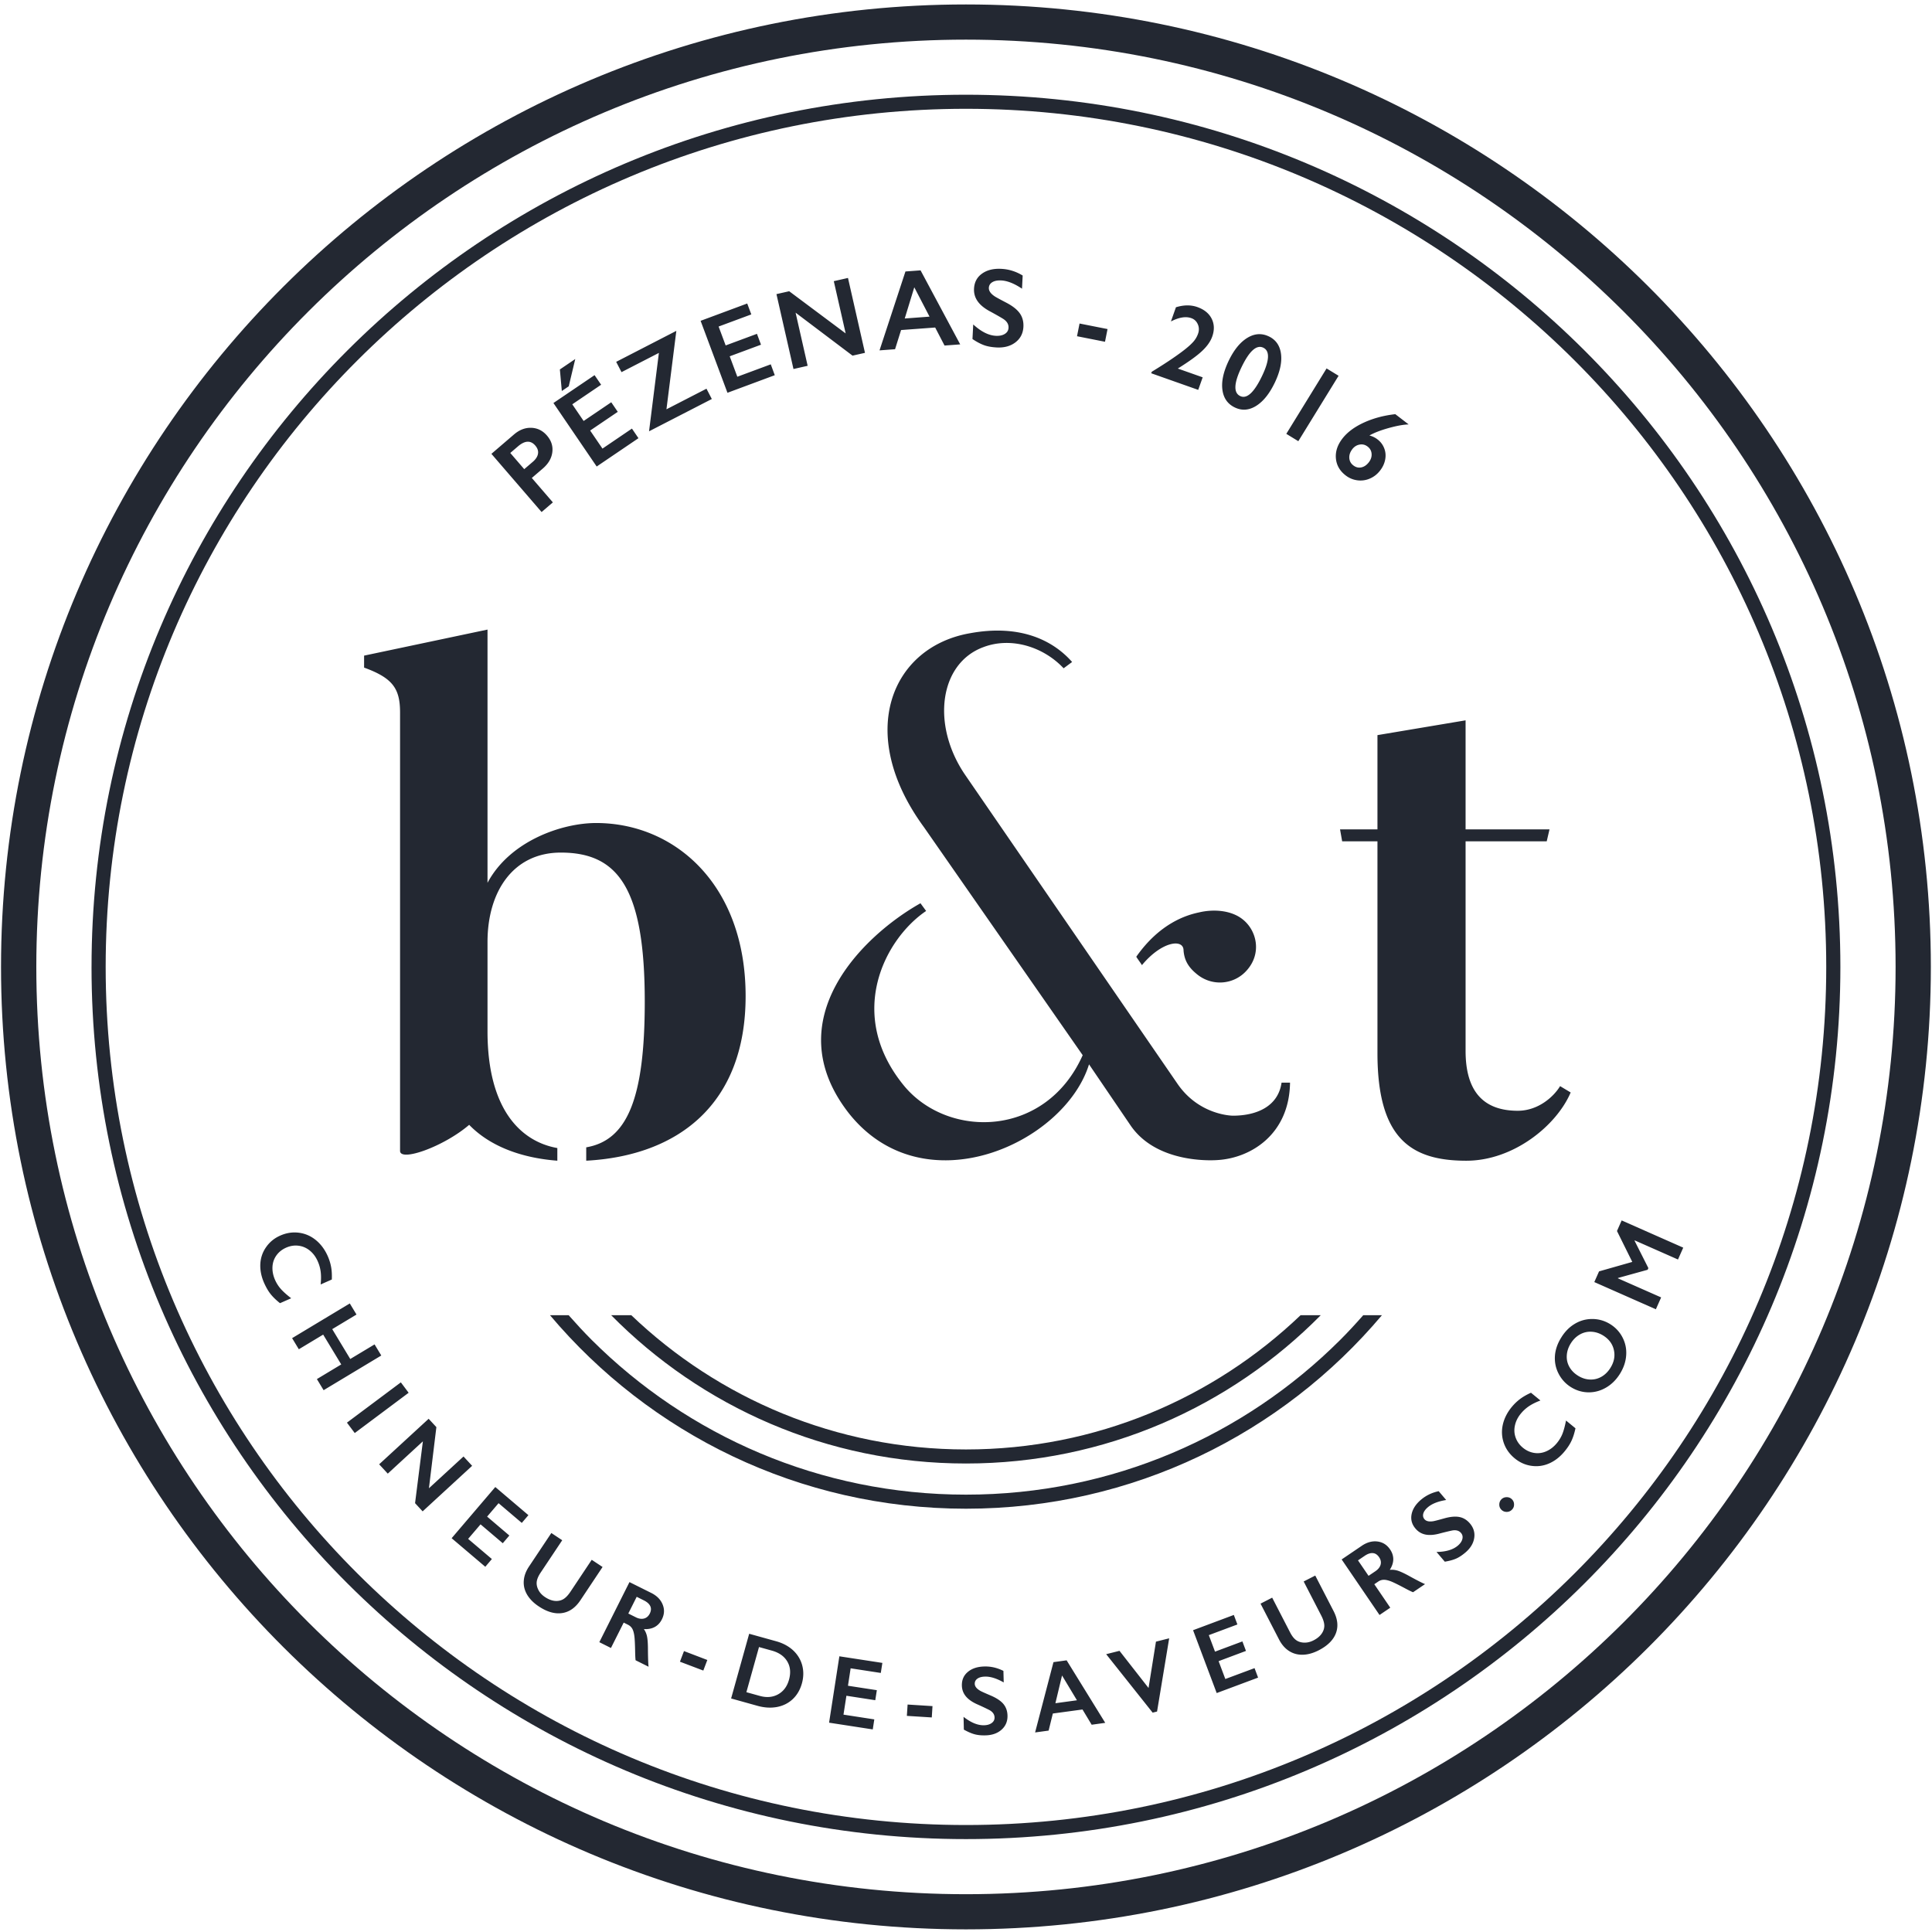 <svg xmlns="http://www.w3.org/2000/svg" width="128" height="128" viewBox="0 0 128 128" fill="none"><g clip-path="url(#clip0_481_1454)" fill="#232832"><path d="M90.32 87.134c-.496.564-1.005 1.118-1.538 1.649-6.343 6.327-15.104 10.241-24.784 10.241-9.681 0-18.442-3.914-24.787-10.241-.531-.531-1.04-1.085-1.538-1.649h-1.236c6.602 7.836 16.497 12.822 27.561 12.822 11.064 0 20.958-4.985 27.56-12.822h-1.238Zm-2.816 0h-1.336c-5.759 5.505-13.564 8.896-22.171 8.896-8.608 0-16.414-3.391-22.173-8.896h-1.334c5.984 6.064 14.303 9.827 23.508 9.827 9.204 0 17.523-3.764 23.507-9.827Z"></path><path d="M23.694 23.861C13.379 34.148 7.001 48.359 7.001 64.061c0 15.7 6.378 29.911 16.693 40.2 10.316 10.289 24.562 16.651 40.303 16.651 15.741 0 29.985-6.362 40.303-16.651 10.316-10.289 16.693-24.5 16.693-40.2 0-15.702-6.377-29.911-16.693-40.2C93.983 13.572 79.736 7.208 63.997 7.208c-15.741 0-29.988 6.364-40.303 16.653ZM6.065 64.061C6.067 32.148 32.002 6.277 63.997 6.276c31.994.002 57.931 25.873 57.933 57.785-.002 31.913-25.938 57.784-57.933 57.784-31.995 0-57.931-25.871-57.933-57.784Z"></path><path d="M20.446 20.619c-11.149 11.122-18.04 26.473-18.04 43.442 0 16.967 6.891 32.32 18.04 43.44 11.15 11.12 26.54 17.993 43.551 17.995 17.011-.002 32.401-6.875 43.551-17.995 11.148-11.12 18.04-26.473 18.04-43.44 0-16.969-6.892-32.32-18.04-43.442C96.399 9.499 81.008 2.626 63.997 2.626c-17.011 0-32.402 6.873-43.551 17.993ZM.068 64.061C.07 28.843 28.69.295 63.997.295c35.306 0 63.927 28.547 63.927 63.765 0 35.216-28.62 63.763-63.927 63.765C28.69 127.824.07 99.277.068 64.061Z"></path><path d="M21.714 83.221c.102.233.177.469.222.715.046.244.06.522.048.835l-.741.328c.033-.315.035-.591.004-.833a2.436 2.436 0 0 0-.199-.708c-.128-.291-.303-.525-.526-.706-.223-.18-.473-.287-.748-.32-.275-.034-.546.009-.814.127-.272.12-.487.291-.647.515-.159.223-.247.478-.261.761-.014.286.044.575.172.866.1.223.227.422.382.596.153.176.383.38.686.616l-.741.326c-.256-.204-.462-.402-.619-.599-.157-.196-.299-.442-.431-.736-.19-.429-.274-.851-.254-1.263.022-.415.152-.789.389-1.124.237-.336.546-.587.931-.756.41-.182.823-.243 1.239-.189.416.054.79.218 1.12.487.332.271.595.626.788 1.062ZM23.618 87.092l-1.607.967 1.195 1.978 1.61-.967.445.736-3.821 2.298-.445-.736 1.613-.971-1.197-1.976-1.613.971-.445-.736 3.821-2.3.445.736ZM27.074 92.274l-3.571 2.669-.517-.689 3.571-2.669.516.689ZM28.911 94.552l-.493 4.049 2.291-2.105.571.618-3.279 3.018-.502-.544.518-4.096-2.326 2.14-.571-.618 3.279-3.016.513.554ZM35.008 100.384l-.438.513-1.538-1.307-.759.889 1.473 1.253-.436.511-1.472-1.251-.823.963 1.573 1.335-.436.513-2.23-1.893 2.893-3.391 2.195 1.865ZM37.249 102.045l-1.438 2.156c-.148.222-.23.42-.252.595-.02.174.016.354.111.54.093.185.241.343.442.476.219.145.433.229.64.251.206.021.392-.015.555-.106.164-.092.327-.262.491-.507l1.405-2.109.719.476-1.467 2.202c-.332.498-.737.782-1.216.851-.48.071-.993-.076-1.54-.44-.345-.227-.602-.487-.774-.776-.171-.289-.246-.595-.224-.913.02-.318.135-.635.341-.946l1.486-2.229.721.479ZM42.116 107.145c.202.102.385.129.551.087.166-.043.292-.153.382-.327.091-.182.102-.348.033-.495-.069-.147-.208-.272-.419-.378l-.48-.24-.556 1.109.491.244Zm1.027-1.611c.374.187.628.443.759.769.133.325.117.653-.051.985-.114.226-.271.395-.473.504-.201.109-.442.156-.719.138.091.131.159.28.199.447.04.168.064.428.069.78.002.604.016 1.028.042 1.268l-.86-.429c-.014-.117-.024-.297-.029-.538-.009-.535-.027-.901-.057-1.099-.029-.198-.075-.353-.139-.462-.065-.108-.158-.194-.283-.256l-.279-.14-.845 1.682-.77-.385 1.997-3.98 1.438.716ZM46.862 109.978l-.266.701-1.548-.587.268-.704 1.546.59ZM50.333 112.357c.46.128.865.093 1.221-.105.354-.198.595-.52.719-.966.129-.461.091-.867-.115-1.212-.205-.345-.544-.584-1.018-.716l-.854-.237-.836 2.991.883.245Zm1.102-3.616c.447.126.819.328 1.118.605.297.281.496.612.597.993.1.384.093.78-.022 1.193-.117.418-.318.764-.602 1.034-.283.269-.63.444-1.037.524-.407.078-.84.053-1.301-.074l-1.75-.488 1.197-4.287 1.8.5ZM58.459 110.172l-.104.665-1.998-.307-.177 1.155 1.913.294-.104.664-1.912-.295-.194 1.251 2.042.315-.102.664-2.894-.446.681-4.398 2.85.438ZM61.78 113.034l-.047.751-1.651-.104.049-.751 1.649.104ZM65.216 110.409c.436-.012.856.087 1.263.292l.02.764c-.469-.266-.881-.395-1.239-.386-.217.006-.385.051-.507.139-.119.087-.177.201-.173.341.003.168.122.319.354.455.064.042.314.154.747.338.369.164.639.347.807.553.166.207.254.458.261.752.011.382-.121.695-.391.937-.27.242-.624.367-1.062.378-.285.009-.531-.018-.737-.075-.208-.058-.44-.16-.701-.305l-.02-.848c.485.383.939.57 1.361.559.21-.006.379-.056.507-.151.128-.095.19-.216.186-.367-.005-.206-.122-.371-.352-.495-.19-.096-.434-.213-.733-.347-.356-.151-.622-.329-.801-.538-.179-.208-.272-.451-.279-.731-.009-.375.122-.677.396-.906.272-.229.639-.349 1.095-.359ZM69.924 112.843l1.427-.195-.988-1.643-.44 1.838Zm.743-2.842 2.558 4.142-.899.125-.608-1.01-1.965.267-.279 1.132-.896.122 1.217-4.658.872-.12ZM74.169 109.372l1.925 2.462.491-3.071.876-.22-.803 4.851-.292.073-3.079-3.873.881-.222ZM81.744 106.994l.237.631-1.894.707.411 1.094 1.814-.678.237.63-1.813.678.445 1.183 1.936-.721.235.628-2.743 1.024-1.565-4.165 2.701-1.011ZM84.285 105.85l1.188 2.302c.122.236.254.407.398.509.142.104.319.16.527.167.206.008.418-.042.631-.152.235-.12.412-.266.531-.437.119-.169.179-.347.179-.534-.002-.187-.07-.413-.205-.675l-1.162-2.253.767-.392 1.213 2.351c.274.532.325 1.023.153 1.474-.171.449-.551.825-1.135 1.126-.369.189-.721.287-1.057.294-.338.009-.64-.075-.909-.247-.27-.173-.491-.428-.662-.759l-1.228-2.379.77-.395ZM91.125 104.096c.186-.127.301-.273.345-.438.042-.166.009-.329-.101-.49-.117-.169-.254-.26-.416-.27-.165-.014-.343.048-.539.18l-.443.301.699 1.024.455-.307Zm-.909-1.68c.347-.235.693-.331 1.042-.288.35.044.63.218.838.526.144.209.213.429.212.658-.004.229-.08.46-.232.695.161-.018.325-.002.489.043.166.047.405.153.717.32.529.293.907.488 1.13.582l-.794.538c-.11-.044-.272-.122-.485-.236-.473-.253-.801-.415-.989-.488-.188-.07-.347-.105-.473-.101-.128.002-.248.042-.361.119l-.259.175 1.058 1.555-.712.483-2.509-3.68 1.329-.901ZM94.149 99.357c.332-.28.72-.467 1.168-.562l.496.584c-.533.086-.936.244-1.208.475-.166.14-.268.281-.308.425-.038.142-.013.267.079.375.109.127.296.173.562.133.077-.008.341-.077.795-.204.391-.105.715-.129.976-.073.259.055.485.197.675.42.248.293.343.616.285.973-.057.358-.254.678-.588.96-.217.183-.425.32-.622.404-.197.085-.443.15-.737.199l-.549-.645c.619-.007 1.091-.147 1.412-.418.161-.137.261-.282.299-.435.04-.152.011-.289-.086-.403-.133-.157-.328-.211-.586-.166-.208.044-.472.107-.79.189-.37.106-.691.133-.962.084-.27-.051-.496-.182-.677-.397-.244-.283-.33-.601-.261-.951.069-.349.277-.67.626-.967ZM99.474 99.332c.091-.091.206-.138.343-.14.139-.002.256.044.353.14.093.093.14.207.14.344.002.136-.046.253-.142.347-.095.096-.212.144-.347.144-.139 0-.254-.048-.347-.14-.097-.097-.144-.213-.142-.35.002-.136.05-.251.142-.345ZM100.165 93.208c.161-.195.341-.367.54-.518.198-.149.44-.289.726-.418l.626.514c-.297.113-.545.235-.749.371a2.522 2.522 0 0 0-.546.495c-.201.243-.332.505-.393.785-.062.28-.047.549.048.811.093.26.253.482.478.667.23.189.482.303.754.345.271.042.538.006.799-.109.263-.115.495-.295.699-.542.155-.188.277-.391.365-.606.086-.216.168-.513.241-.889l.626.514c-.068.318-.154.591-.26.82-.103.227-.258.466-.465.715-.299.362-.639.626-1.02.793-.38.166-.774.218-1.181.158-.407-.06-.771-.224-1.095-.491-.346-.283-.589-.624-.726-1.018-.137-.397-.159-.802-.066-1.22.095-.417.294-.809.599-1.179ZM104.552 91.148c.252.154.513.24.785.249.272.013.525-.049.763-.184.236-.135.434-.331.594-.587.243-.388.32-.782.23-1.182-.087-.402-.325-.722-.709-.962-.252-.155-.513-.24-.785-.251a1.379 1.379 0 0 0-.765.185c-.239.136-.438.333-.597.587-.16.257-.248.522-.264.795-.017.275.04.527.171.762.132.235.323.429.577.587Zm-1.111-2.54c.243-.393.543-.695.901-.906.356-.213.745-.318 1.166-.315.42.004.812.118 1.176.344.353.22.625.514.815.883.19.369.27.764.239 1.184-.029.42-.168.829-.416 1.226-.245.391-.551.695-.92.909-.37.215-.759.318-1.168.313-.408-.006-.793-.12-1.153-.344-.347-.216-.617-.507-.812-.876-.193-.367-.277-.76-.252-1.18.027-.418.168-.831.424-1.238ZM105.941 84.232l2.202-.627-1.014-2.047.31-.702 4.08 1.804-.348.786-2.865-1.266-.011.024.914 1.811-.05.111-1.959.542-.01.024 2.865 1.265-.35.786-4.078-1.802.314-.708ZM35.295 30.601c.199-.171.316-.349.348-.537.033-.185-.027-.369-.181-.547-.306-.354-.688-.336-1.146.057l-.509.436.925 1.073.562-.482Zm-1.243-1.815c.361-.311.747-.458 1.153-.442.405.015.75.185 1.035.516.286.333.405.7.352 1.104-.051.402-.263.764-.639 1.085l-.719.617 1.395 1.618-.747.64-3.325-3.856 1.494-1.282ZM38.112 23.787l-.432 1.807-.458.311-.129-1.428 1.02-.691Zm1.28 1.069.434.634-1.911 1.296.752 1.105 1.83-1.24.432.634-1.83 1.24.816 1.196 1.952-1.326.433.636-2.768 1.877-2.866-4.207 2.726-1.847ZM44.809 21.921l-.655 5.196 2.652-1.365.354.683-4.159 2.14.652-5.194-2.476 1.274-.354-.682 3.987-2.053ZM49.506 20.11l.27.72-2.166.804.467 1.252 2.073-.769.268.72-2.073.769.505 1.354 2.215-.822.266.72-3.135 1.165-1.779-4.768 3.087-1.147ZM52.287 19.296l3.741 2.794-.787-3.462.94-.213 1.126 4.962-.825.185-3.772-2.847.799 3.52-.939.213-1.128-4.962.845-.191ZM59.941 21.101l1.643-.123-1.01-1.944-.633 2.067Zm1.049-3.189 2.626 4.905-1.038.076-.62-1.194-2.259.167-.399 1.271-1.029.076 1.717-5.227 1.004-.074ZM66.34 17.812c.497.024.967.171 1.415.442l-.044.873c-.511-.344-.971-.527-1.379-.547-.248-.011-.444.027-.588.115-.146.089-.221.214-.23.372-.009.193.111.377.365.551.069.053.343.202.821.451.407.216.697.449.87.698.173.249.25.544.234.88-.022.437-.197.78-.526 1.033-.328.251-.743.365-1.243.34-.325-.017-.604-.066-.834-.149-.232-.083-.489-.218-.772-.409l.05-.967c.522.478 1.022.731 1.504.754.241.011.438-.031.591-.127.153-.096.235-.231.243-.404.013-.236-.106-.433-.358-.595-.206-.127-.476-.28-.806-.46-.391-.202-.681-.427-.865-.68-.186-.253-.272-.538-.256-.858.022-.427.197-.76.529-.996.33-.238.757-.344 1.279-.317ZM73.377 21.801l-.168.842-1.854-.367.168-.842 1.854.367ZM79.326 20.343c.457.162.774.42.951.774.177.354.19.749.036 1.182-.117.329-.345.651-.682.964-.335.315-.868.698-1.598 1.154l1.648.582-.296.831-3.113-1.1.035-.1c.52-.318.976-.609 1.361-.873.387-.264.694-.489.918-.673.226-.183.398-.347.517-.491a1.595 1.595 0 0 0 .27-.48c.079-.22.073-.431-.015-.629-.087-.2-.232-.337-.434-.407-.363-.128-.812-.055-1.347.22l.332-.94c.52-.16.991-.164 1.418-.014ZM82.245 24.346c-.502 1.049-.527 1.682-.077 1.894.438.211.924-.238 1.451-1.341.493-1.031.518-1.653.075-1.864-.446-.213-.929.224-1.449 1.311Zm1.816-2.06c.465.222.735.606.808 1.155.073.549-.064 1.185-.411 1.911-.35.731-.763 1.244-1.233 1.538-.473.295-.944.331-1.411.107-.474-.225-.75-.614-.825-1.165-.075-.549.062-1.191.41-1.92.349-.727.761-1.236 1.238-1.527.476-.291.951-.324 1.423-.098ZM88.685 24.896l-2.668 4.334-.796-.487 2.668-4.334.796.487ZM89.594 29.759c-.144.187-.21.38-.199.582.013.203.101.367.268.494.161.126.336.168.525.131.188-.038.354-.151.5-.338.137-.178.199-.364.184-.56-.013-.195-.1-.356-.265-.482-.158-.122-.334-.166-.527-.131-.193.033-.355.135-.487.303Zm3.733-1.64c-.354.011-.797.093-1.329.241-.533.149-.954.313-1.27.491.199.053.378.138.535.26.21.16.357.358.447.595.091.235.111.482.062.74-.048.258-.161.502-.336.727-.186.242-.411.418-.679.533a1.552 1.552 0 0 1-.825.116c-.286-.038-.544-.144-.775-.322-.394-.302-.61-.68-.65-1.131-.04-.452.104-.889.431-1.313.325-.42.801-.774 1.425-1.06.624-.285 1.317-.471 2.08-.556l.883.678ZM49.399 65.994c0 7.178-4.486 10.58-10.56 10.905v-.885c2.71-.466 3.878-3.214 3.878-9.648 0-7.456-1.728-9.88-5.559-9.88-3.179 0-4.859 2.609-4.859 5.918v5.92c0 5.22 2.243 7.316 4.626 7.737v.838c-2.431-.185-4.487-.978-5.841-2.376-1.683 1.445-4.579 2.471-4.579 1.725V47.212c0-1.583-.469-2.284-2.383-2.982v-.793l8.177-1.726v16.778c1.494-2.796 4.953-3.962 7.195-3.962 5.234 0 9.905 4.102 9.905 11.466ZM75.656 63.943c-.048-.093-.329-.466-.374-.558 1.542-2.191 3.27-2.751 4.159-2.936.98-.233 2.148-.14 2.896.466.936.745 1.263 2.238.281 3.356-.841.978-2.336 1.119-3.365.233-.56-.465-.794-.932-.84-1.538 0-.793-1.449-.606-2.757.978Zm9.252 7.784h.56c-.047 3.449-2.616 4.987-4.766 5.127 0 0-3.971.372-5.794-2.284l-2.757-4.055c-1.635 5.266-10.98 9.507-15.933 3.215-4.812-6.199 1.027-11.791 4.766-13.887l.374.511c-2.757 1.865-5.374 6.899-1.403 11.653 2.945 3.449 9.345 3.354 11.776-2.098L61.218 54.808c-4.578-6.244-2.149-11.976 3.084-12.861 3.084-.56 5.327.325 6.728 1.911l-.562.418c-1.354-1.443-3.504-2.096-5.325-1.398-2.898 1.072-3.458 5.127-1.216 8.436l14.064 20.46c1.449 2.143 3.692 2.143 3.692 2.143 1.494 0 2.991-.56 3.224-2.191ZM103.36 71.959l.701.42c-.934 2.191-3.784 4.522-6.914 4.522-3.691 0-5.887-1.493-5.887-7.131V55.741h-2.338l-.141-.793H91.26v-6.244l5.839-.98v7.223h5.56l-.185.793h-5.375v13.887c0 2.611 1.122 3.964 3.458 3.964 1.355 0 2.384-.933 2.803-1.633Z"></path></g><defs><clipPath id="clip0_481_1454"><path fill="#fff" d="M0 0h128v128H0z"></path></clipPath></defs></svg>